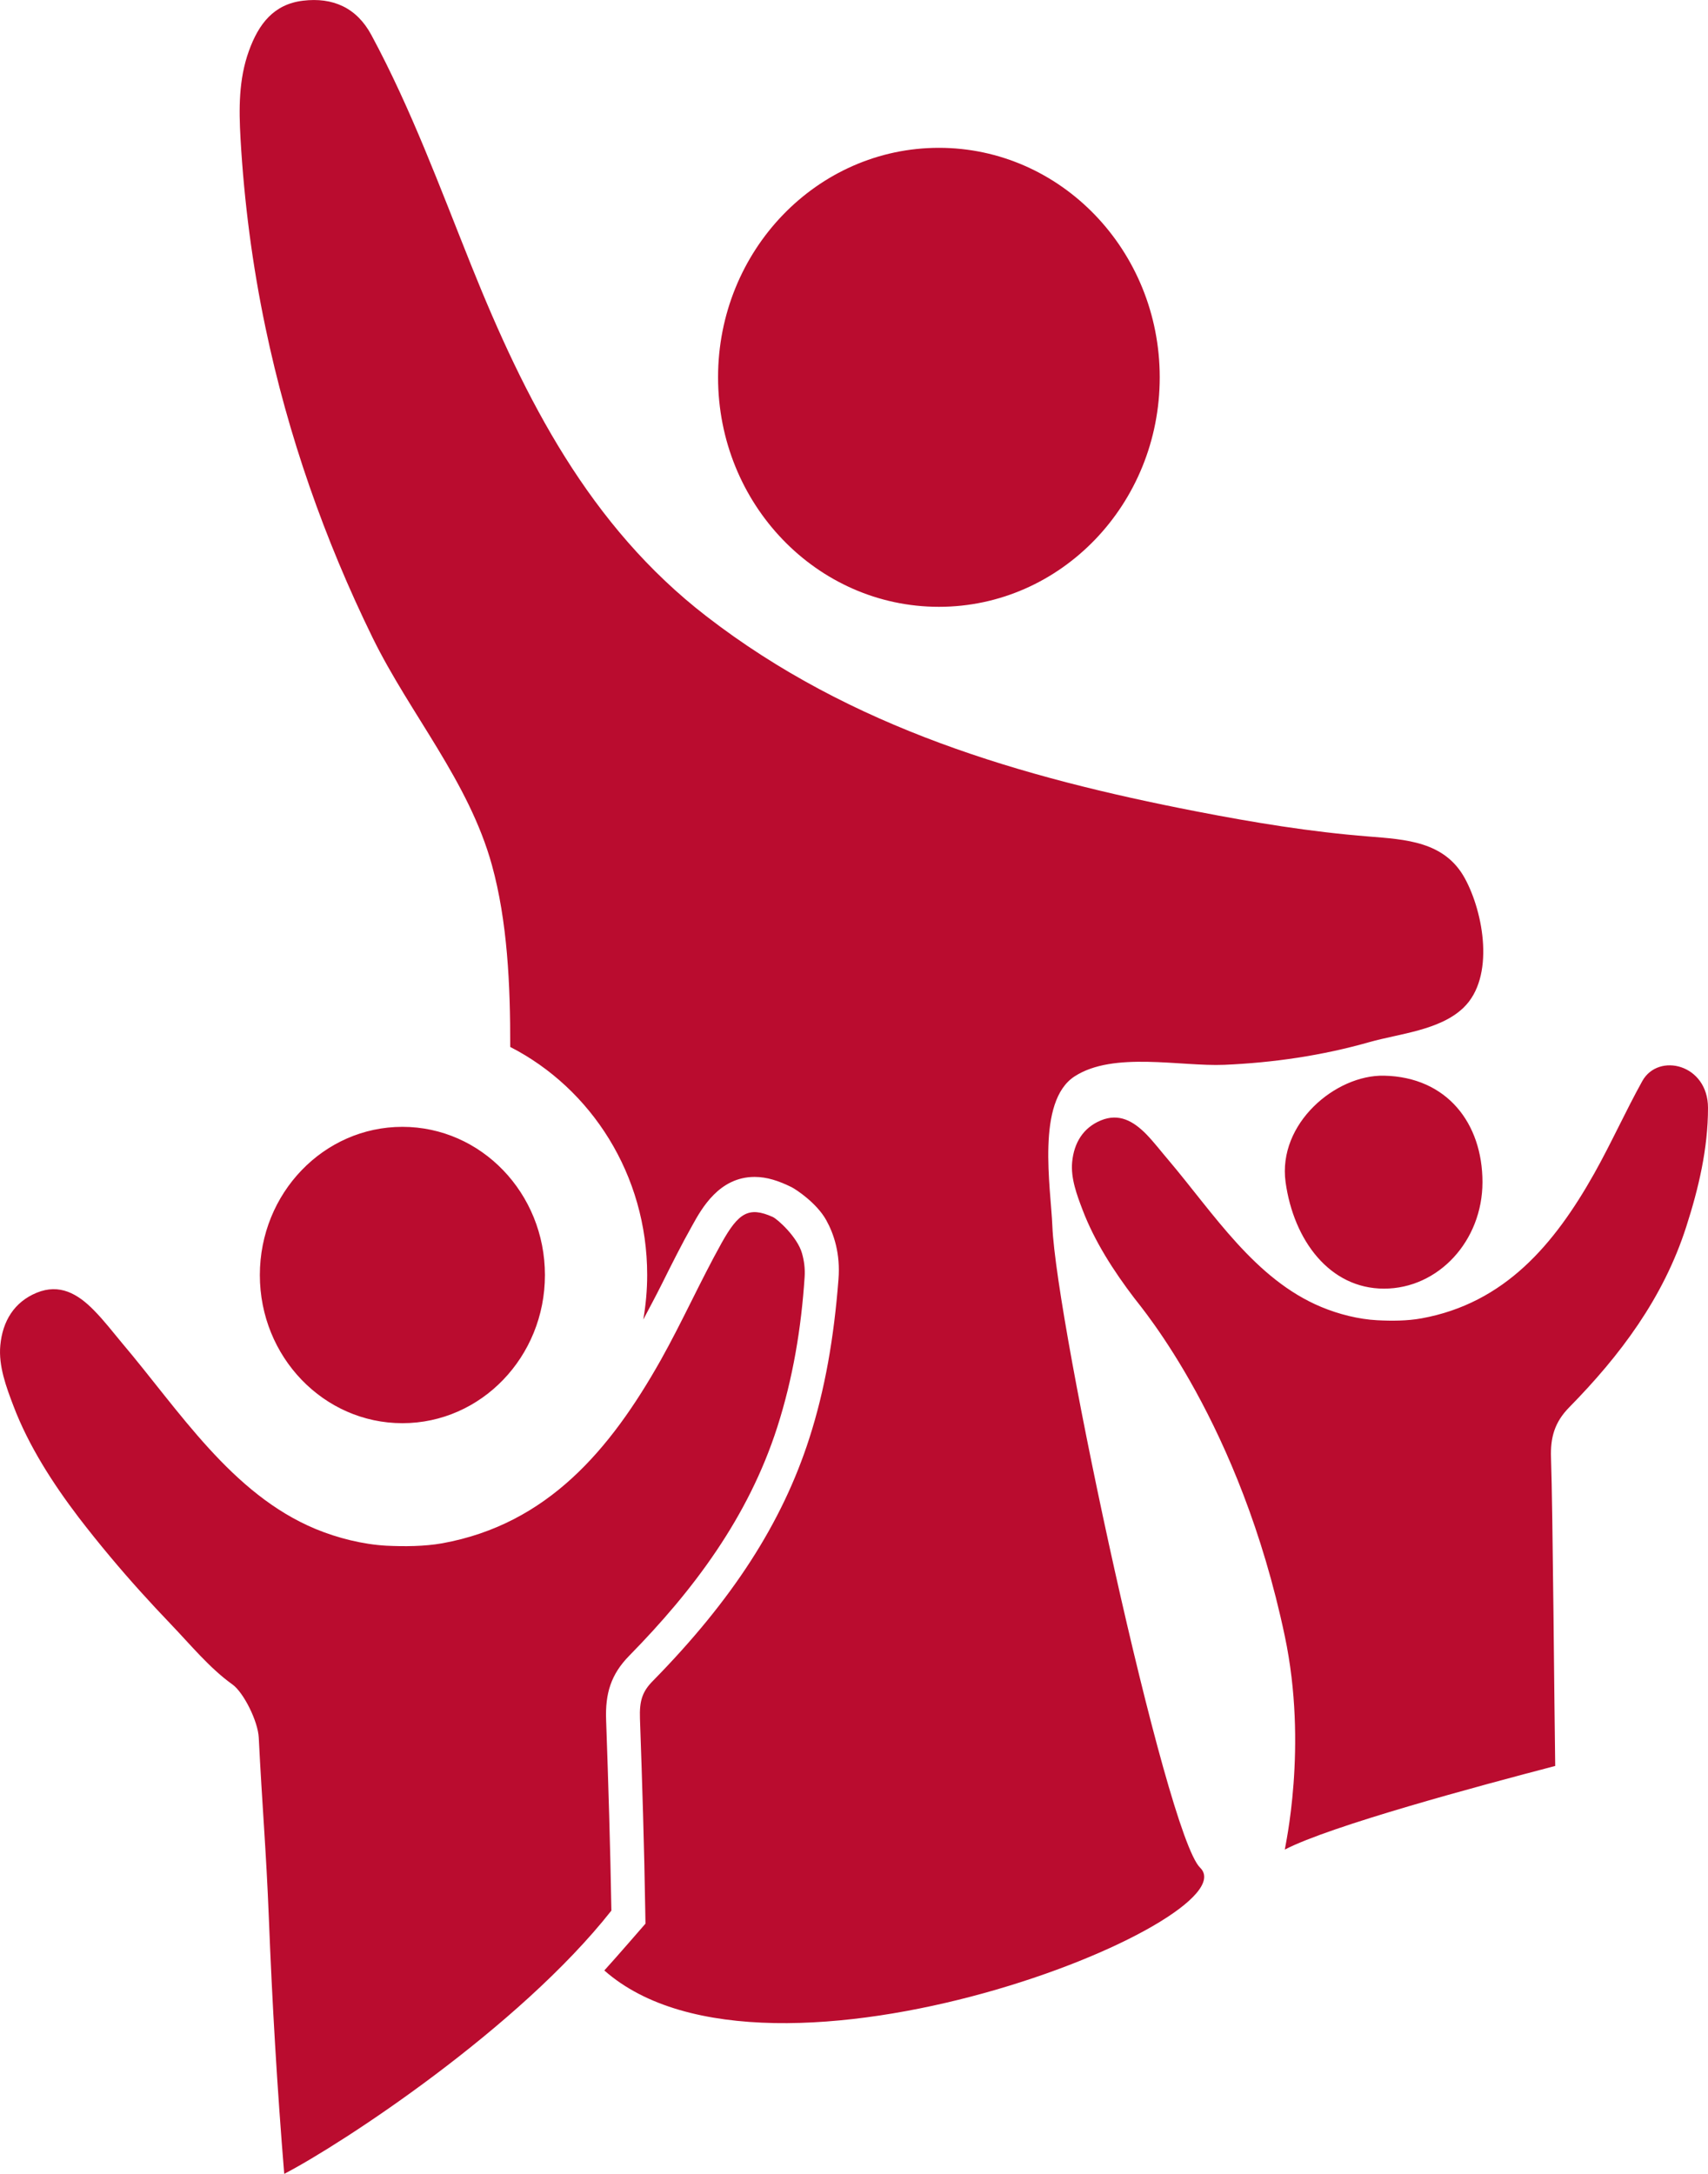<svg width="22" height="28" viewBox="0 0 22 28" fill="none" xmlns="http://www.w3.org/2000/svg">
<path id="Vector" fill-rule="evenodd" clip-rule="evenodd" d="M12.094 7.816C13.664 7.816 14.938 6.493 14.938 4.86C14.938 3.228 13.665 1.904 12.094 1.904C10.523 1.904 9.249 3.228 9.249 4.86C9.249 6.493 10.523 7.816 12.094 7.816ZM7.019 16.423C7.019 15.368 6.197 14.514 5.183 14.514C4.169 14.514 3.347 15.369 3.347 16.423C3.347 17.477 4.17 18.331 5.183 18.331C6.197 18.331 7.019 17.477 7.019 16.423ZM7.807 22.152C7.795 21.816 7.867 21.568 8.105 21.326C8.932 20.483 9.637 19.546 10.011 18.384C10.213 17.755 10.321 17.106 10.364 16.448C10.371 16.341 10.358 16.24 10.33 16.142C10.271 15.933 10.014 15.701 9.952 15.674C9.644 15.537 9.512 15.62 9.294 16.011C9.019 16.505 8.787 17.026 8.511 17.518C7.861 18.672 7.053 19.632 5.696 19.878C5.465 19.919 5.208 19.92 4.975 19.909C4.673 19.892 4.346 19.81 4.066 19.694C2.981 19.243 2.309 18.168 1.568 17.294C1.451 17.154 1.34 17.009 1.213 16.88C1.001 16.662 0.767 16.53 0.472 16.651C0.184 16.77 0.033 17.015 0.004 17.329C-0.021 17.594 0.081 17.867 0.173 18.108C0.369 18.625 0.683 19.11 1.012 19.543C1.144 19.715 1.279 19.883 1.418 20.049C1.67 20.351 1.933 20.641 2.205 20.925C2.453 21.184 2.703 21.489 2.995 21.697C3.137 21.799 3.323 22.169 3.333 22.382C3.377 23.263 3.428 23.824 3.463 24.705C3.506 25.805 3.571 26.904 3.661 28C4.411 27.61 6.685 26.12 7.875 24.609C7.861 23.79 7.836 22.971 7.807 22.152ZM13.555 15.793C13.535 15.296 13.343 14.185 13.843 13.863C14.345 13.539 15.207 13.739 15.77 13.715C16.401 13.688 17.031 13.596 17.641 13.422C18.022 13.314 18.549 13.271 18.851 12.979C19.258 12.587 19.11 11.756 18.868 11.313C18.607 10.836 18.104 10.813 17.627 10.774C16.881 10.715 16.145 10.594 15.41 10.451C13.159 10.014 10.962 9.379 9.098 7.937C7.594 6.775 6.764 5.149 6.068 3.414C5.667 2.414 5.295 1.4 4.784 0.452C4.594 0.097 4.285 -0.037 3.903 0.009C3.525 0.054 3.331 0.309 3.206 0.656C3.073 1.024 3.077 1.407 3.098 1.784C3.145 2.602 3.251 3.417 3.419 4.217C3.709 5.608 4.18 6.949 4.801 8.217C5.285 9.203 6.038 10.063 6.336 11.142C6.535 11.863 6.574 12.68 6.572 13.485C7.615 14.019 8.336 15.132 8.336 16.422C8.336 16.618 8.318 16.81 8.286 16.996C8.366 16.844 8.447 16.694 8.524 16.54C8.651 16.285 8.778 16.031 8.917 15.784C9.038 15.565 9.264 15.159 9.72 15.159C9.878 15.159 10.03 15.209 10.196 15.291C10.252 15.319 10.519 15.494 10.642 15.715C10.742 15.895 10.826 16.149 10.8 16.478C10.742 17.227 10.627 17.897 10.424 18.527C10.075 19.613 9.435 20.606 8.41 21.65C8.275 21.786 8.235 21.904 8.243 22.135C8.272 22.957 8.298 23.78 8.311 24.602L8.314 24.777C8.314 24.777 7.926 25.225 7.784 25.38C9.905 27.253 16.146 24.726 15.458 24.056C15.017 23.627 13.606 17.056 13.555 15.793ZM21.154 13.924C20.937 14.315 20.753 14.726 20.534 15.116C20.021 16.028 19.382 16.786 18.309 16.981C18.126 17.014 17.924 17.015 17.74 17.005C17.501 16.993 17.242 16.927 17.021 16.835C16.164 16.479 15.633 15.629 15.047 14.938C14.954 14.829 14.866 14.714 14.767 14.611C14.598 14.439 14.414 14.335 14.18 14.431C13.953 14.525 13.834 14.718 13.81 14.967C13.79 15.176 13.871 15.392 13.944 15.583C14.099 15.991 14.347 16.374 14.608 16.717C14.711 16.854 15.972 18.332 16.549 21.074C16.85 22.499 16.548 23.803 16.549 23.823C17.142 23.515 19.052 23.002 20.032 22.746C20.021 22.099 20.001 19.427 19.978 18.779C19.968 18.514 20.025 18.317 20.213 18.126C20.867 17.46 21.425 16.72 21.72 15.8C21.88 15.303 22 14.792 22 14.27C22 13.706 21.361 13.553 21.154 13.924ZM17.827 13.855C17.204 13.842 16.456 14.471 16.559 15.226C16.663 15.976 17.127 16.598 17.827 16.598C18.527 16.598 19.095 15.983 19.095 15.226C19.095 14.469 18.639 13.872 17.827 13.855Z" fill="#BA0C2F"/>
</svg>
